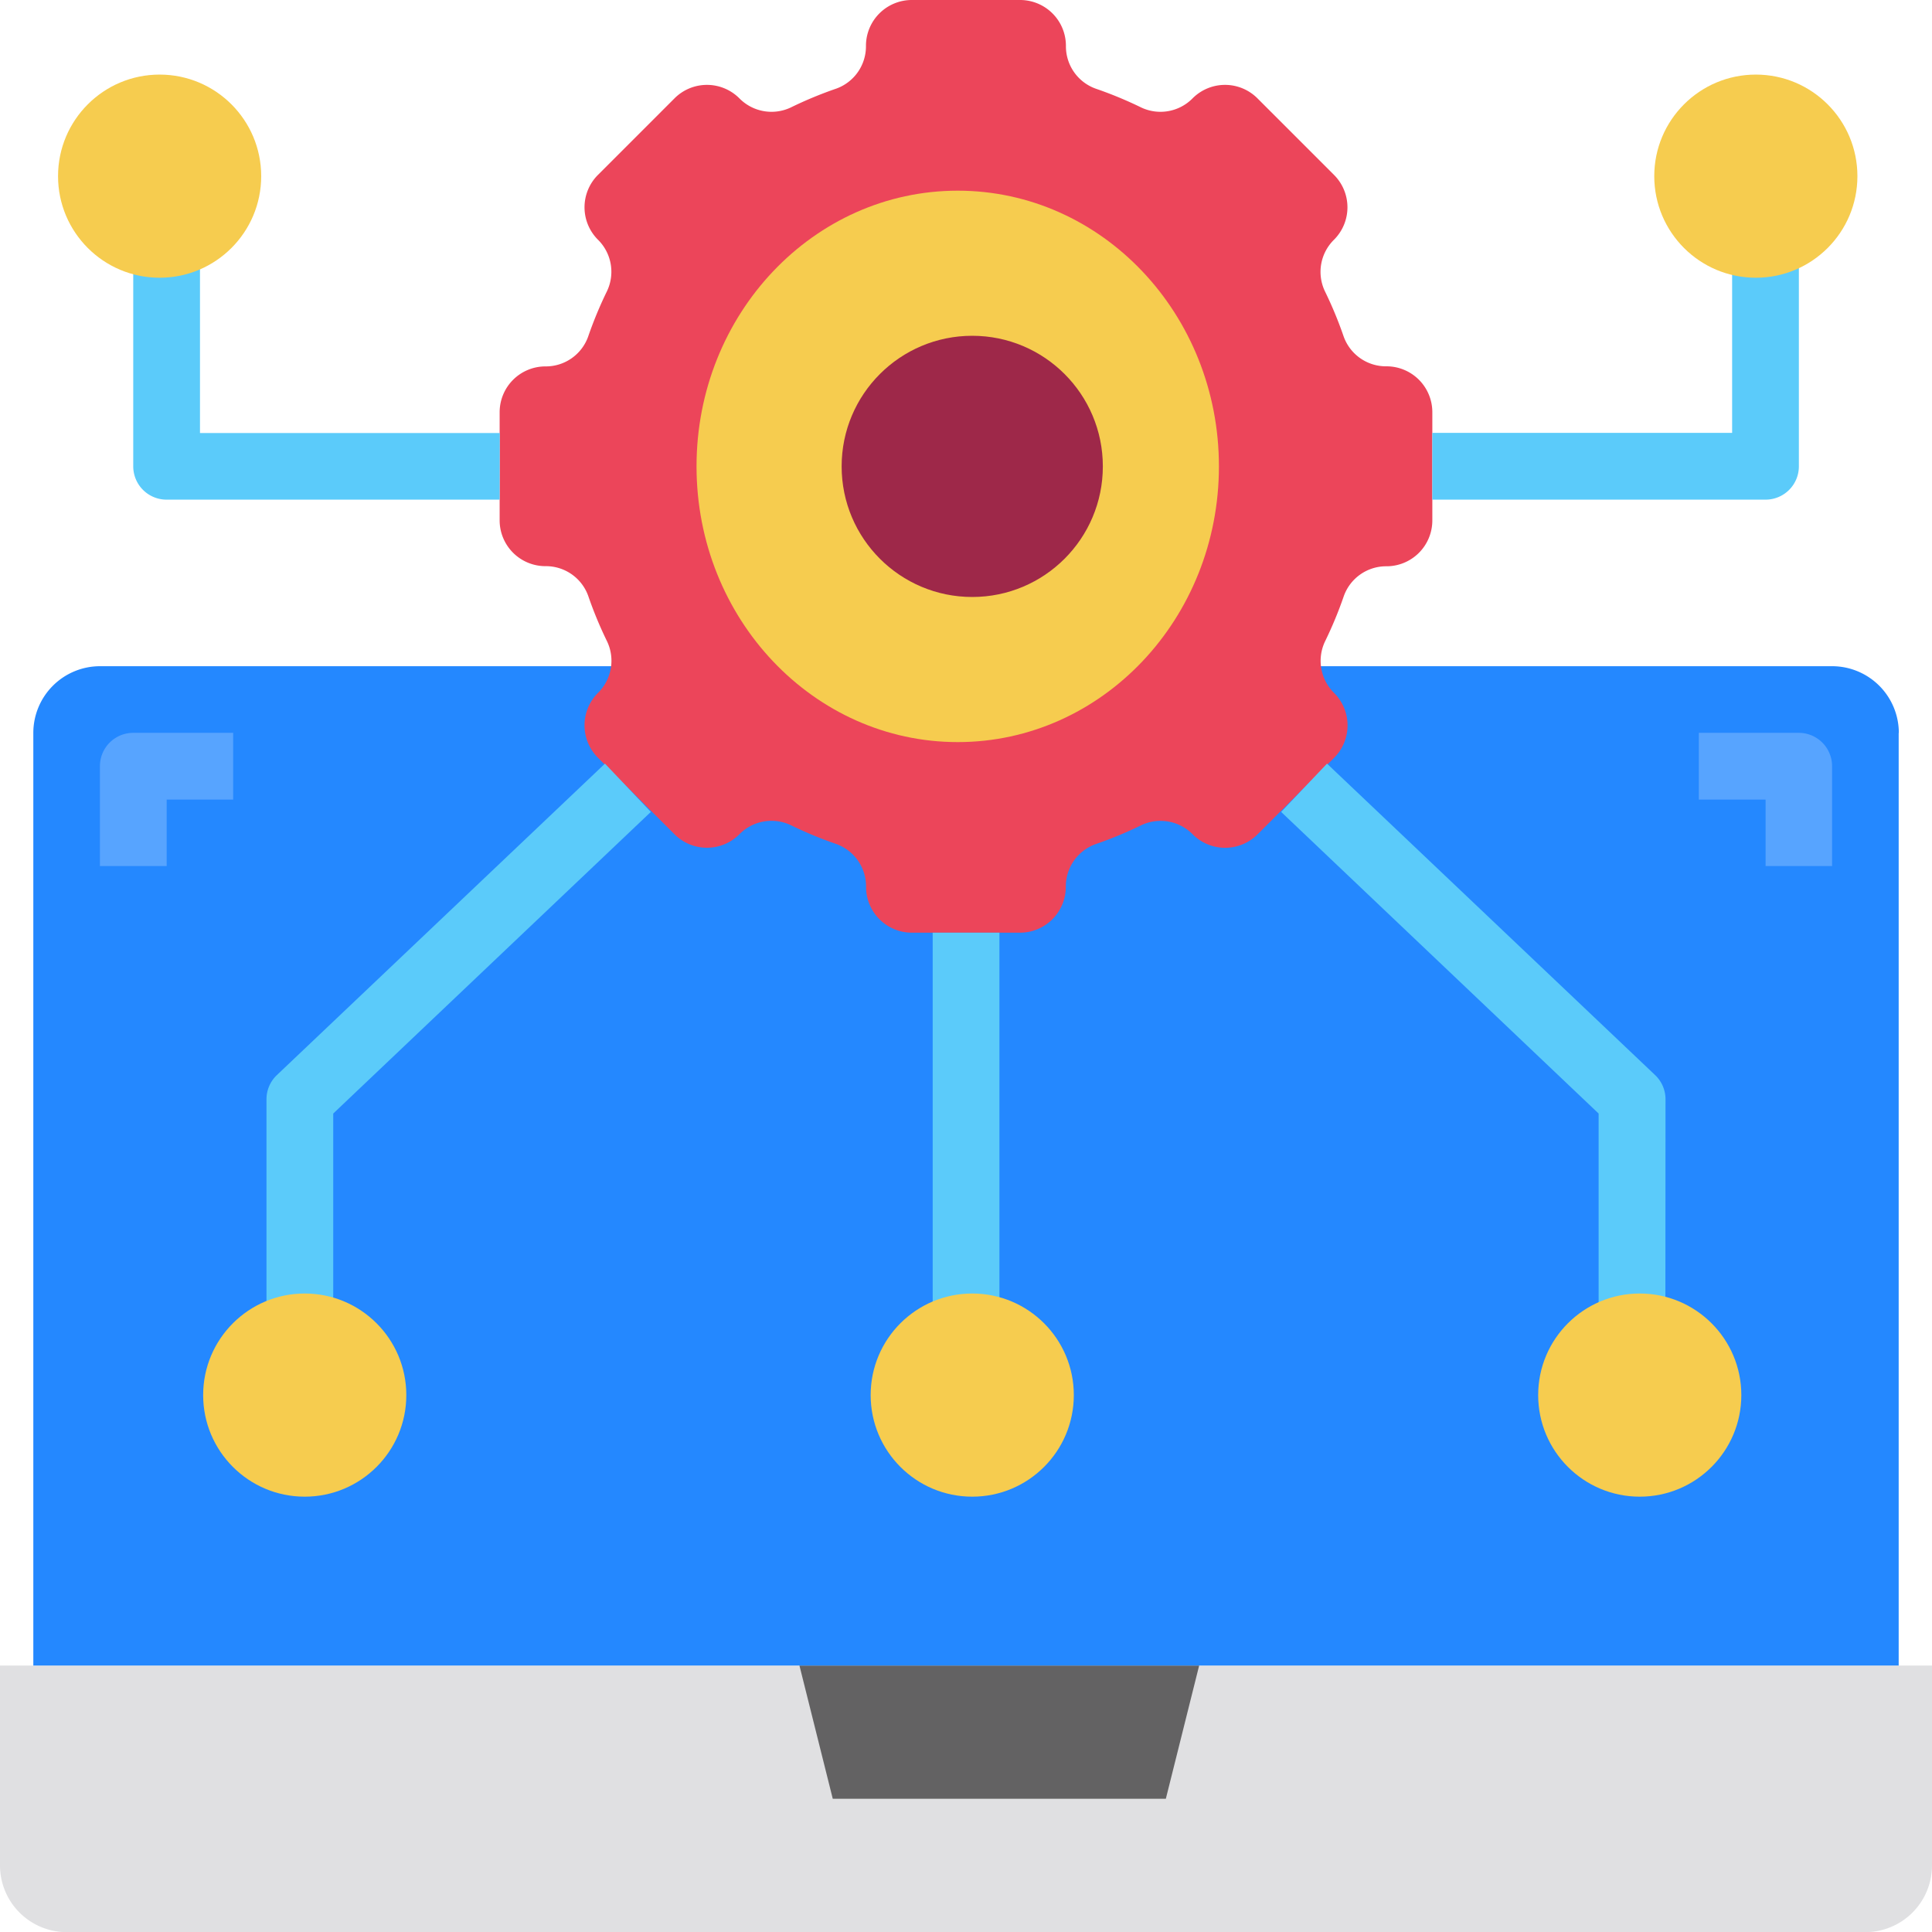 <svg xmlns="http://www.w3.org/2000/svg" width="66.57" height="66.57" viewBox="0 0 66.57 66.57">
  <g id="aspservicesicon-06" transform="translate(-3 -3)">
    <path id="Path_15886" data-name="Path 15886" d="M69.57,53v6.887a2.3,2.3,0,0,1-2.3,2.3H5.3a2.3,2.3,0,0,1-2.3-2.3V53Z" transform="translate(0 7.388)" fill="#e0e0e2"/>
    <path id="Path_15887" data-name="Path 15887" d="M39.625,57.591H28.148L27,53H40.773Z" transform="translate(3.546 7.388)" fill="#636263"/>
    <path id="Path_15888" data-name="Path 15888" d="M68.274,25.3V57.433H4V25.3A2.3,2.3,0,0,1,6.3,23H65.979a2.3,2.3,0,0,1,2.3,2.3Z" transform="translate(0.148 2.955)" fill="#2488ff"/>
    <path id="Path_15889" data-name="Path 15889" d="M50.137,20.934V17.2a1.579,1.579,0,0,0-1.578-1.578A1.549,1.549,0,0,1,47.084,14.6a13.773,13.773,0,0,0-.651-1.57,1.553,1.553,0,0,1,.317-1.771,1.578,1.578,0,0,0,0-2.232l-2.64-2.64a1.578,1.578,0,0,0-2.232,0,1.553,1.553,0,0,1-1.771.317,13.773,13.773,0,0,0-1.562-.647,1.549,1.549,0,0,1-1.033-1.475A1.579,1.579,0,0,0,35.934,3H32.2a1.579,1.579,0,0,0-1.578,1.578A1.549,1.549,0,0,1,29.6,6.053a13.774,13.774,0,0,0-1.57.651,1.553,1.553,0,0,1-1.771-.317,1.578,1.578,0,0,0-2.232,0l-2.64,2.64a1.578,1.578,0,0,0,0,2.232A1.553,1.553,0,0,1,21.7,13.03a13.772,13.772,0,0,0-.651,1.57,1.549,1.549,0,0,1-1.471,1.025A1.579,1.579,0,0,0,18,17.2v3.73a1.579,1.579,0,0,0,1.578,1.578,1.549,1.549,0,0,1,1.475,1.027,13.773,13.773,0,0,0,.651,1.57,1.553,1.553,0,0,1-.317,1.771,1.578,1.578,0,0,0,0,2.232l2.64,2.64a1.578,1.578,0,0,0,2.232,0,1.553,1.553,0,0,1,1.771-.317,13.772,13.772,0,0,0,1.57.651,1.551,1.551,0,0,1,1.025,1.471A1.579,1.579,0,0,0,32.2,35.137h3.73a1.579,1.579,0,0,0,1.578-1.578,1.551,1.551,0,0,1,1.033-1.475,13.772,13.772,0,0,0,1.57-.651,1.553,1.553,0,0,1,1.771.317,1.578,1.578,0,0,0,2.232,0l2.64-2.64a1.578,1.578,0,0,0,0-2.232,1.553,1.553,0,0,1-.317-1.771,13.773,13.773,0,0,0,.651-1.57,1.549,1.549,0,0,1,1.466-1.025A1.579,1.579,0,0,0,50.137,20.934Z" transform="translate(2.216 0)" fill="#ec455a"/>
    <ellipse id="Ellipse_918" data-name="Ellipse 918" cx="9" cy="9.5" rx="9" ry="9.5" transform="translate(27 9.57)" fill="#f6cc4f"/>
    <circle id="Ellipse_919" data-name="Ellipse 919" cx="4.5" cy="4.5" r="4.5" transform="translate(32 14.57)" fill="#9e2849"/>
    <path id="Path_15890" data-name="Path 15890" d="M13.3,45.523H11V37.489a1.148,1.148,0,0,1,.358-.832L22.663,25.925l1.58,1.664L13.3,37.982Z" transform="translate(1.182 3.387)" fill="#5bcbfa"/>
    <path id="Path_15891" data-name="Path 15891" d="M54.7,45.523h-2.3V37.982L41.461,27.589l1.58-1.664L54.347,36.657a1.148,1.148,0,0,1,.358.832Z" transform="translate(5.683 3.387)" fill="#5bcbfa"/>
    <path id="Path_15892" data-name="Path 15892" d="M31,31h2.3V45.921H31Z" transform="translate(4.137 4.137)" fill="#5bcbfa"/>
    <path id="Path_15893" data-name="Path 15893" d="M19.625,19.182H8.148A1.148,1.148,0,0,1,7,18.034V10H9.3v6.887h10.33Z" transform="translate(0.591 1.034)" fill="#5bcbfa"/>
    <path id="Path_15894" data-name="Path 15894" d="M57.478,19.182H46v-2.3H56.33V10h2.3v8.034A1.148,1.148,0,0,1,57.478,19.182Z" transform="translate(6.353 1.034)" fill="#5bcbfa"/>
    <path id="Path_15895" data-name="Path 15895" d="M58.591,29.591H56.3V27.3H54V25h3.443a1.148,1.148,0,0,1,1.148,1.148Z" transform="translate(7.536 3.251)" fill="#57a4ff"/>
    <path id="Path_15896" data-name="Path 15896" d="M8.3,29.591H6V26.148A1.148,1.148,0,0,1,7.148,25h3.443v2.3H8.3Z" transform="translate(0.443 3.251)" fill="#57a4ff"/>
    <g id="Group_89053" data-name="Group 89053" transform="translate(5.296 5.296)">
      <circle id="Ellipse_920" data-name="Ellipse 920" cx="3.5" cy="3.5" r="3.5" transform="translate(4.704 42.274)" fill="#f6cc4f"/>
      <circle id="Ellipse_921" data-name="Ellipse 921" cx="3.5" cy="3.5" r="3.5" transform="translate(27.704 42.274)" fill="#f6cc4f"/>
      <circle id="Ellipse_922" data-name="Ellipse 922" cx="3.5" cy="3.5" r="3.5" transform="translate(50.704 42.274)" fill="#f6cc4f"/>
      <circle id="Ellipse_923" data-name="Ellipse 923" cx="3.5" cy="3.5" r="3.5" transform="translate(-0.296 0.274)" fill="#f6cc4f"/>
      <circle id="Ellipse_924" data-name="Ellipse 924" cx="3.5" cy="3.5" r="3.5" transform="translate(54.704 0.274)" fill="#f6cc4f"/>
    </g>
  </g>
</svg>
